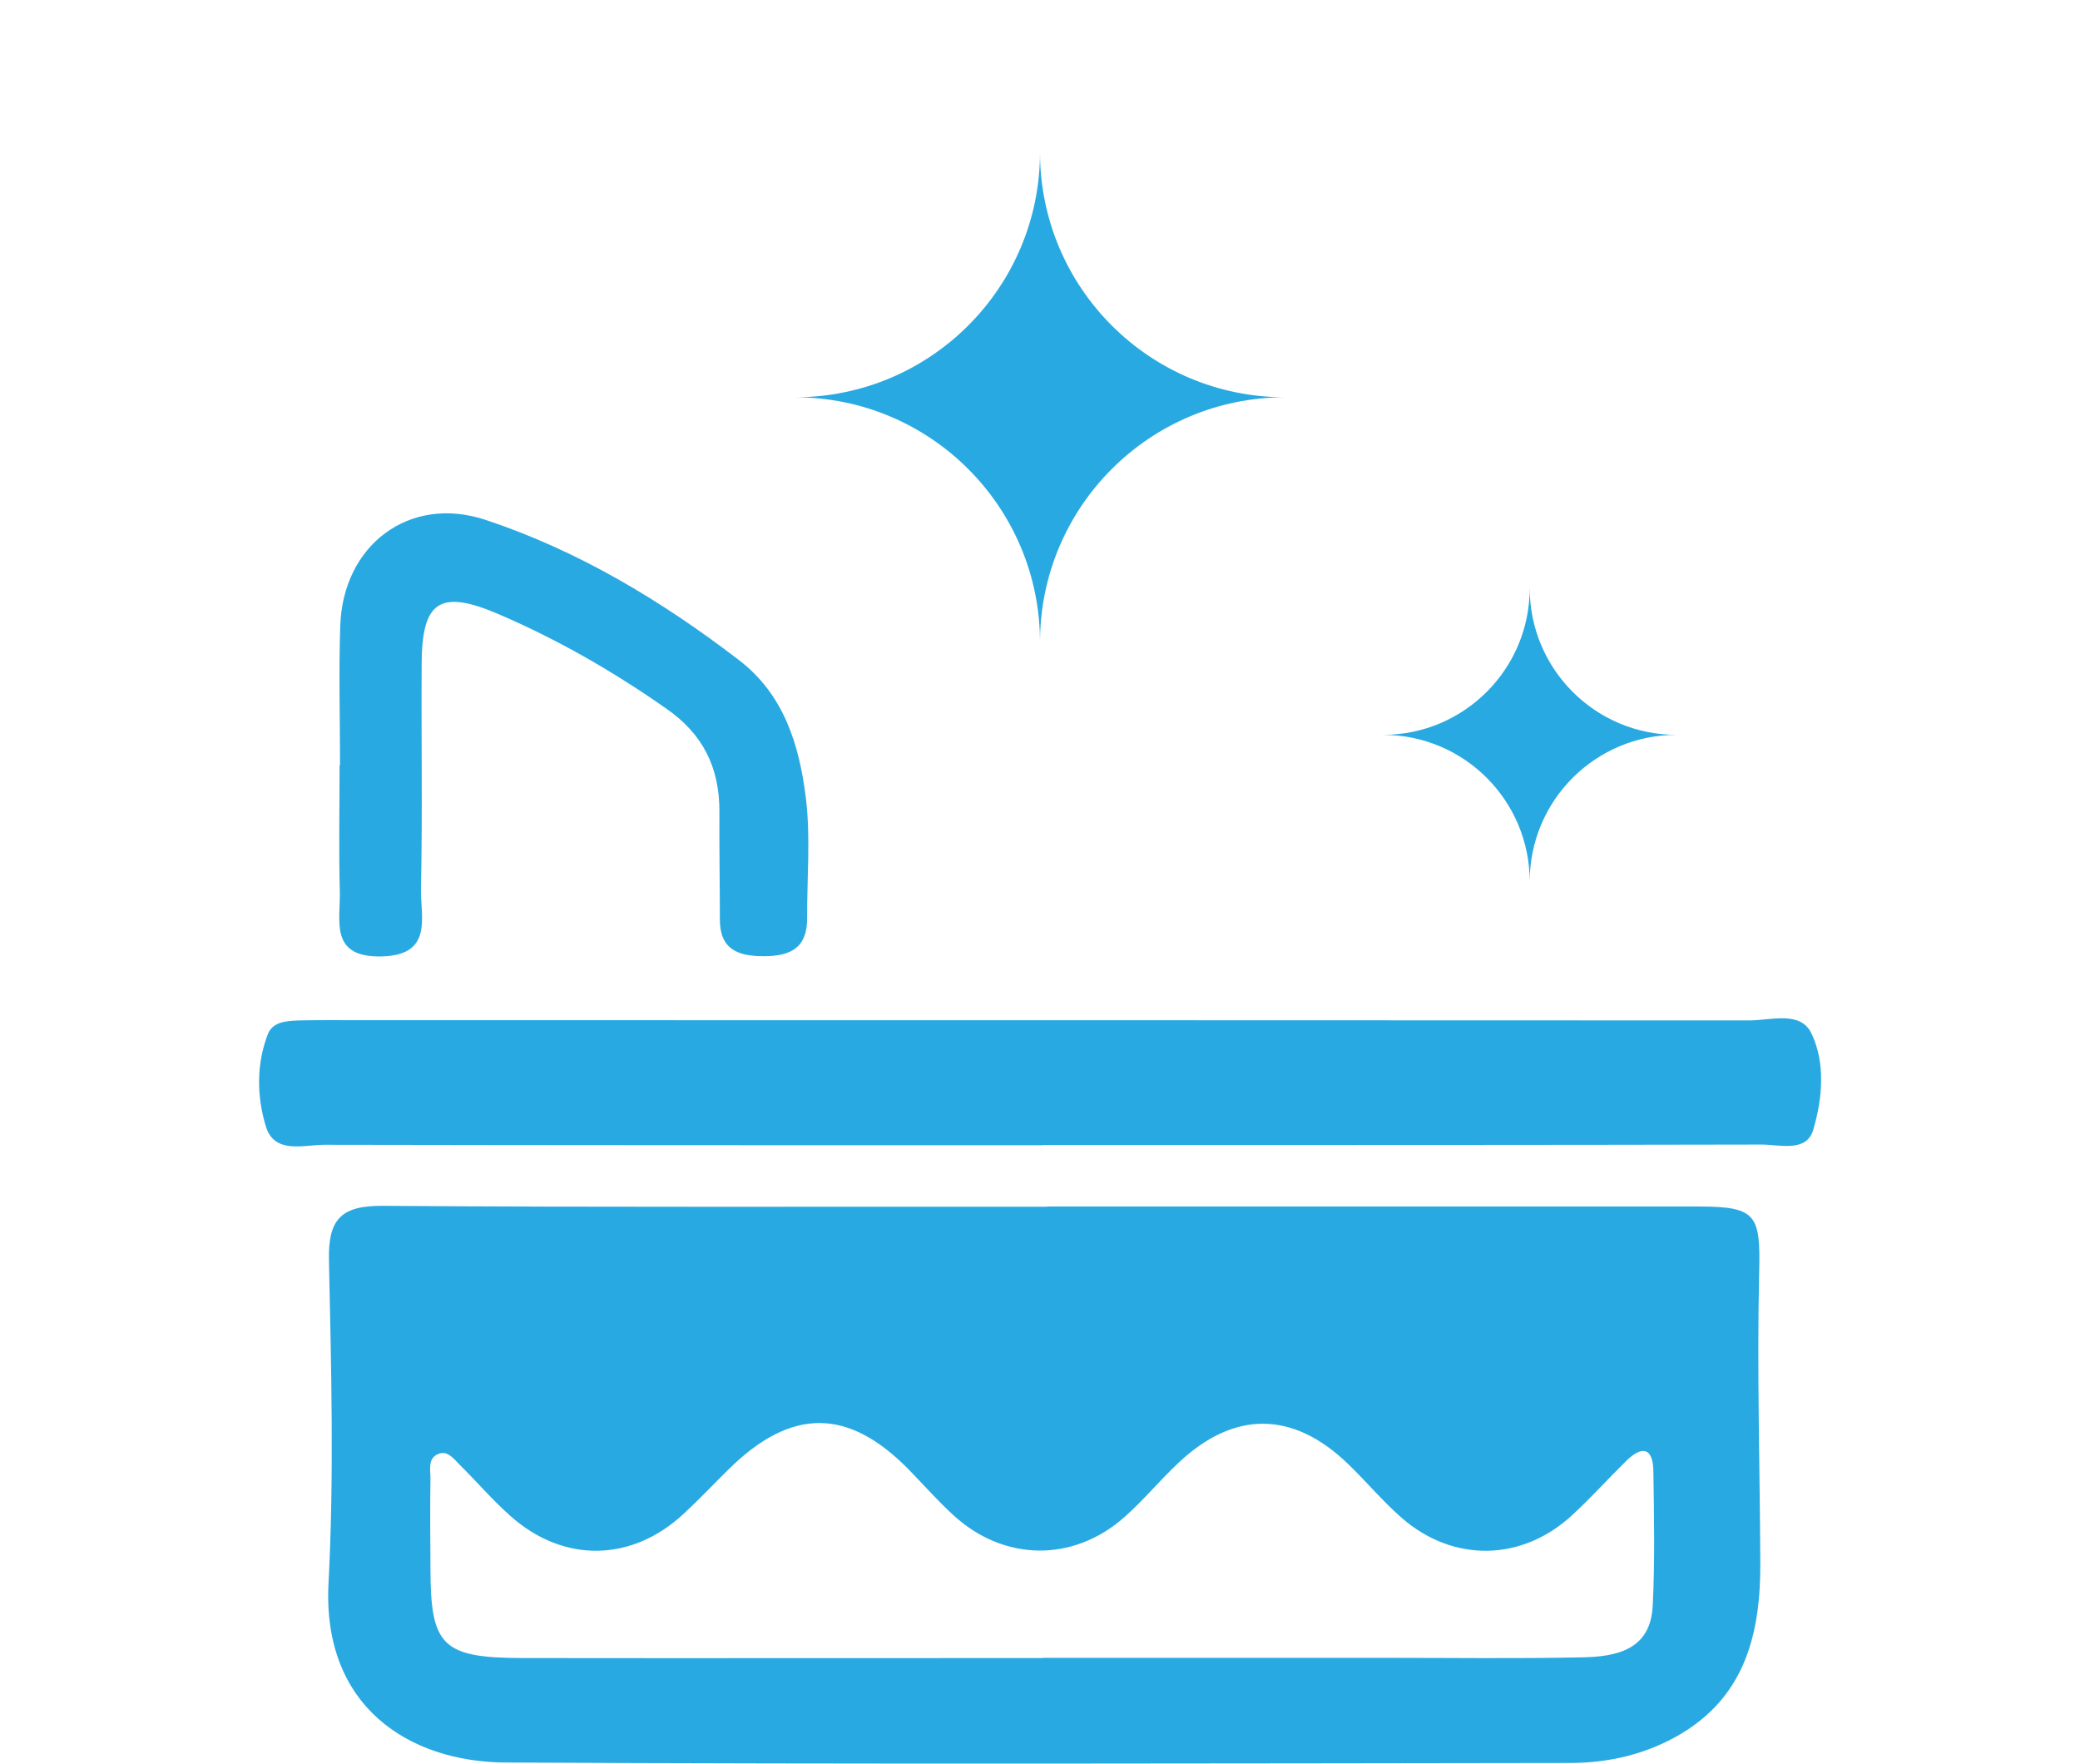 <?xml version="1.0" encoding="UTF-8"?>
<svg xmlns="http://www.w3.org/2000/svg" id="Calque_1" data-name="Calque 1" viewBox="0 0 92 78">
  <defs>
    <style> .cls-1 { fill: #29a9e1; } </style>
  </defs>
  <path class="cls-1" d="M46.32,53.36c9.6,0,19.21,0,28.81,0,2.56,0,2.74.37,2.68,2.89-.1,4.29.03,8.59.05,12.89.01,3.05-.64,5.82-3.49,7.53-1.5.9-3.19,1.3-4.92,1.3-15.69.02-31.39.06-47.08-.02-4.28-.02-8.12-2.48-7.84-7.92.25-4.76.12-9.53.02-14.3-.04-1.8.53-2.41,2.37-2.4,9.8.07,19.6.03,29.4.04ZM46.14,73.32c5.03,0,10.06,0,15.09,0,2.91,0,5.82.04,8.73-.02,1.51-.03,3.04-.31,3.14-2.27.1-1.98.06-3.97.03-5.95-.01-1.03-.47-1.18-1.2-.47-.8.79-1.55,1.62-2.38,2.39-2.22,2.06-5.26,2.12-7.54.14-.85-.74-1.57-1.61-2.38-2.39-2.44-2.36-5.05-2.38-7.52-.04-.82.77-1.54,1.65-2.38,2.39-2.26,2-5.31,1.96-7.54-.07-.68-.62-1.3-1.32-1.94-1.98-2.71-2.8-5.24-2.82-8.04-.05-.66.65-1.29,1.32-1.97,1.95-2.3,2.14-5.32,2.19-7.67.09-.79-.7-1.48-1.51-2.23-2.25-.27-.27-.55-.68-.99-.47-.43.2-.31.69-.31,1.06-.02,1.32-.01,2.65,0,3.97,0,3.45.52,3.97,4.07,3.98,7.68.01,15.35,0,23.03,0Z"></path>
  <path class="cls-1" d="M46.13,50.65c-10.59,0-21.18,0-31.77-.02-.93,0-2.22.43-2.6-.81-.4-1.31-.43-2.75.09-4.09.22-.55.84-.58,1.38-.6.93-.02,1.85-.01,2.78-.01,20.45,0,40.91,0,61.36.01.95,0,2.26-.44,2.75.57.63,1.31.49,2.89.08,4.27-.3,1.01-1.48.65-2.29.65-9.6.02-19.2.02-28.79.02-.99,0-1.99,0-2.98,0Z"></path>
  <path class="cls-1" d="M15.04,33.83c0-2.05-.06-4.11.01-6.16.12-3.57,3.06-5.79,6.42-4.68,4.1,1.36,7.78,3.57,11.21,6.2,2,1.53,2.67,3.76,2.96,6.07.22,1.76.05,3.57.06,5.36,0,1.32-.75,1.67-1.93,1.67-1.16,0-1.94-.32-1.93-1.65,0-1.59-.03-3.18-.02-4.77,0-1.92-.72-3.4-2.35-4.53-2.34-1.64-4.79-3.05-7.4-4.17-2.62-1.13-3.41-.58-3.42,2.19-.02,3.31.04,6.62-.03,9.93-.03,1.25.57,2.96-1.75,3.01-2.33.05-1.8-1.61-1.84-2.9-.05-1.85-.01-3.71-.01-5.56h0Z"></path>
  <path class="cls-1" d="M35.16,17.57c5.99,0,10.84,4.85,10.84,10.84,0-5.99,4.85-10.84,10.84-10.84-5.99,0-10.84-4.85-10.84-10.84,0,5.99-4.85,10.84-10.84,10.84Z"></path>
  <path class="cls-1" d="M61.17,32.5c3.59,0,6.49,2.91,6.49,6.49,0-3.59,2.91-6.49,6.49-6.49-3.59,0-6.49-2.91-6.49-6.49,0,3.59-2.91,6.49-6.49,6.49Z"></path>
</svg>
